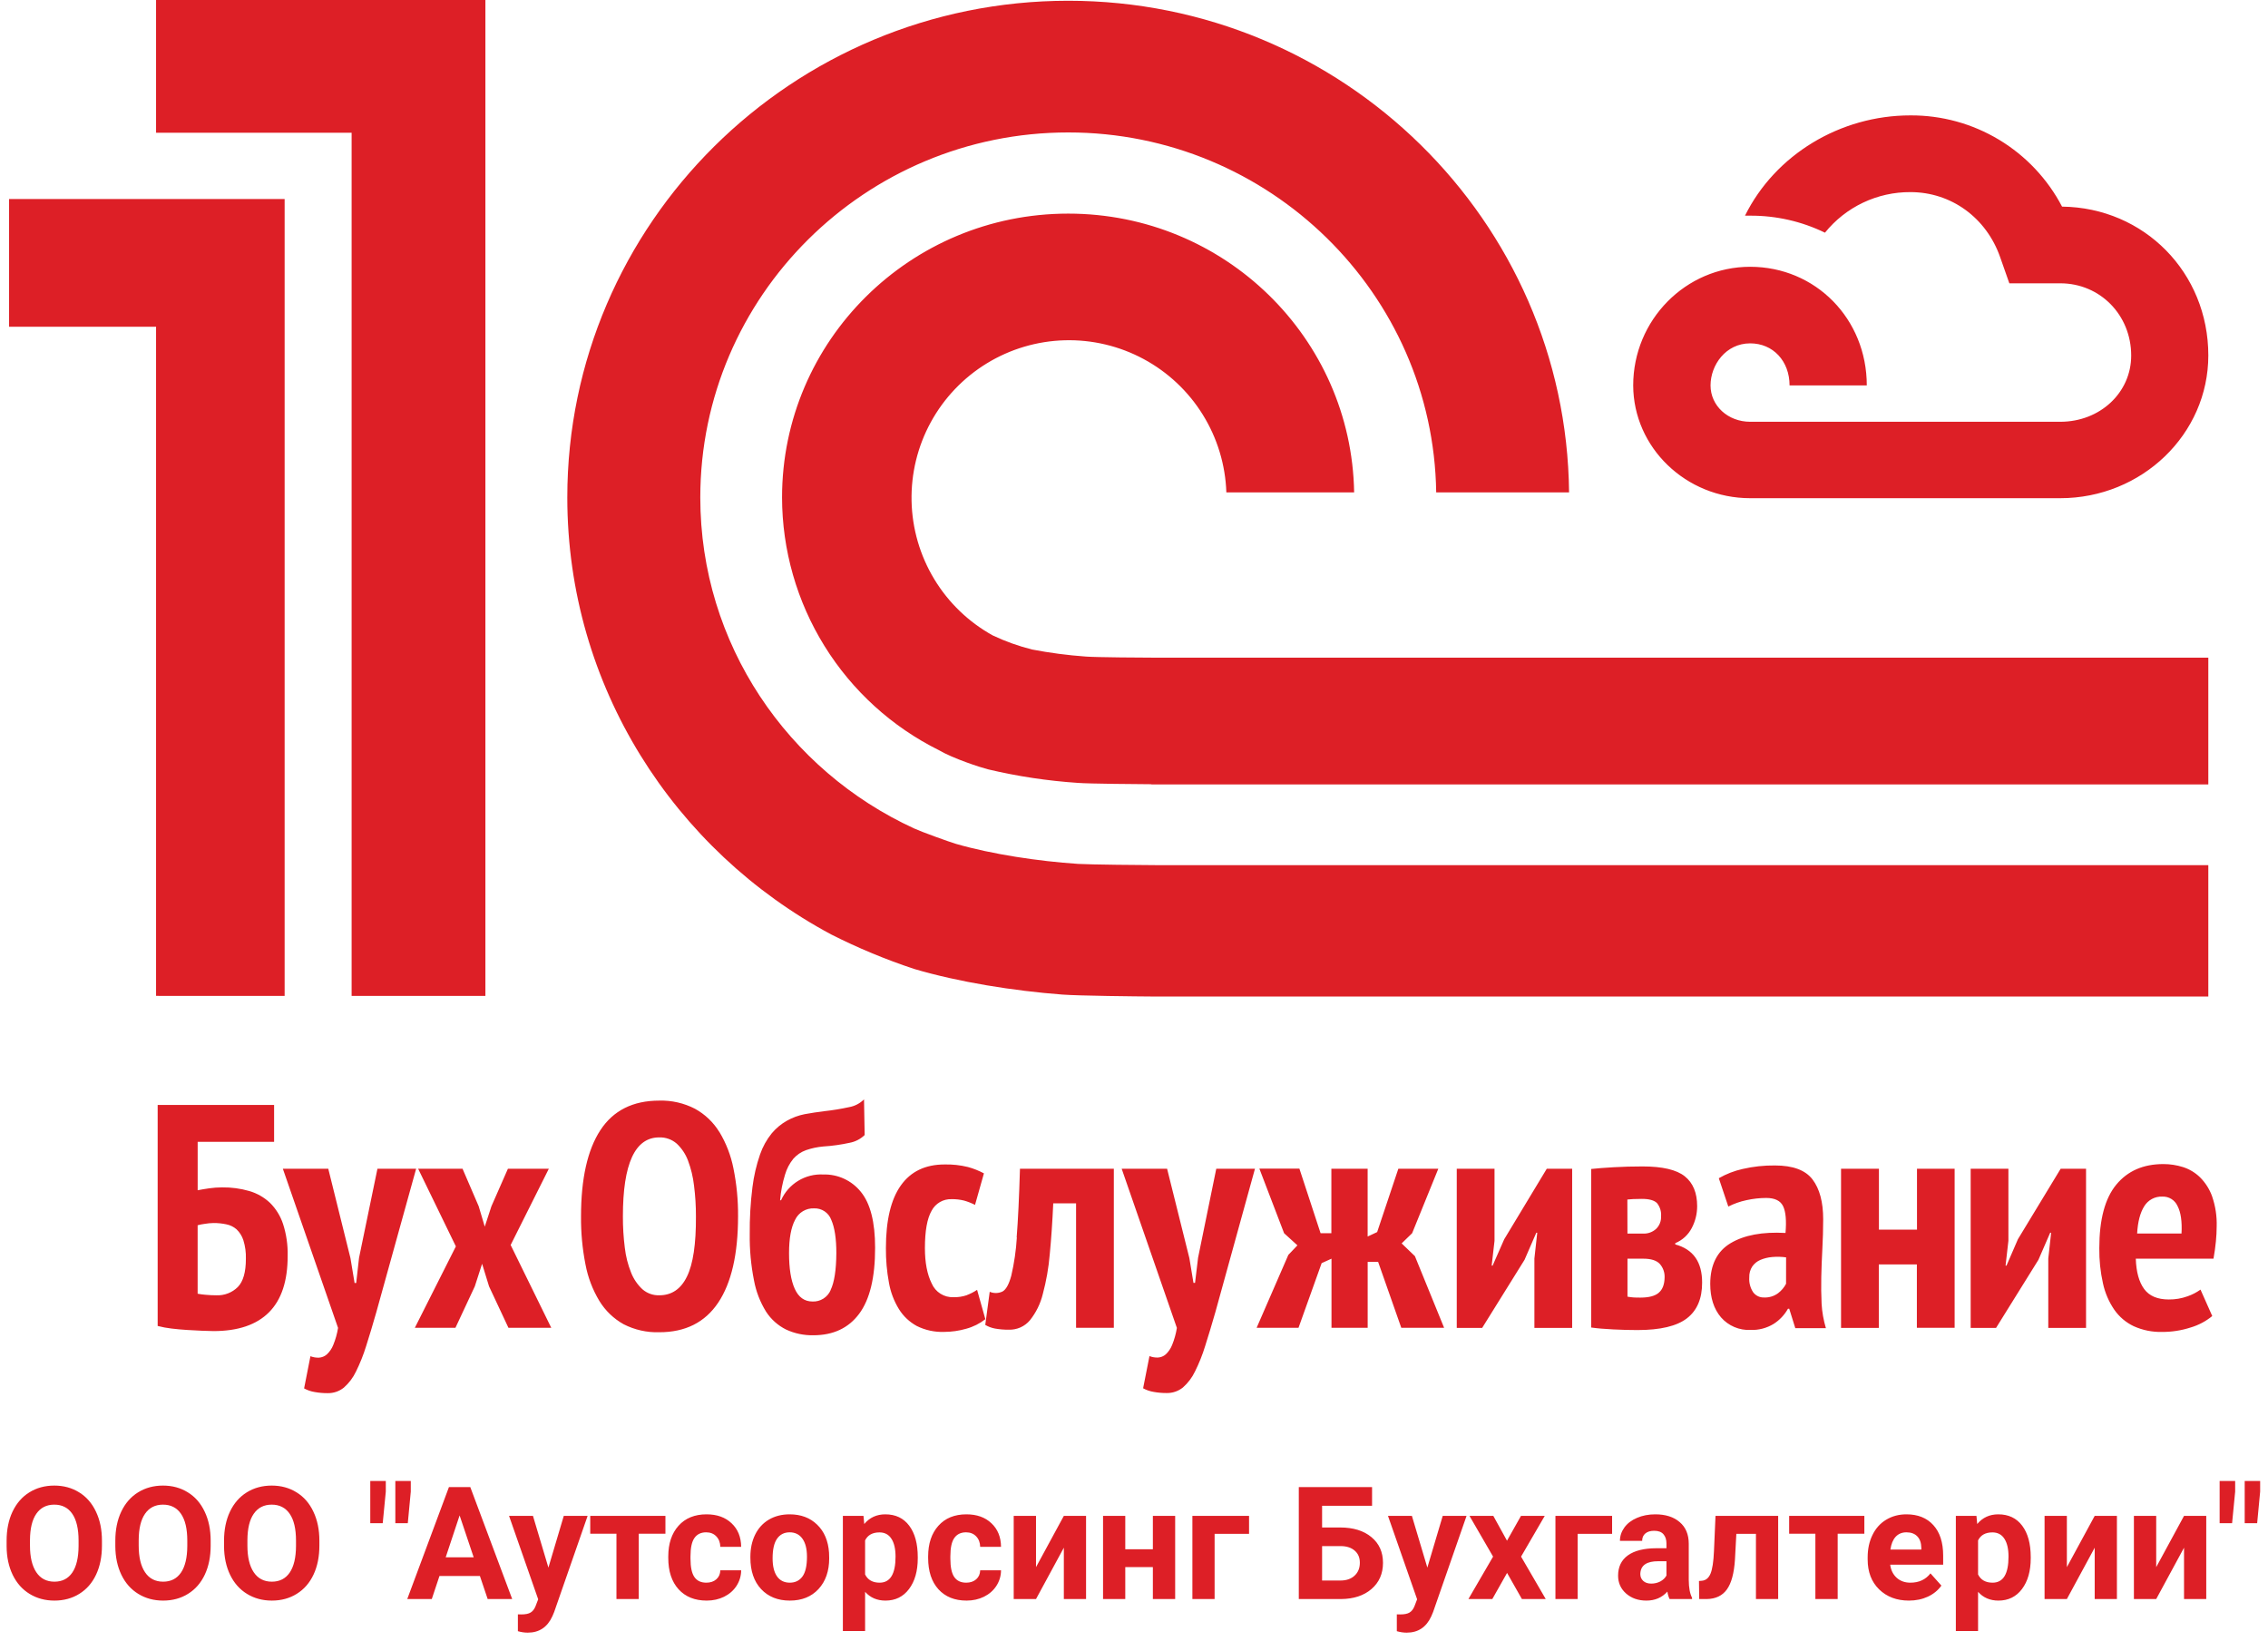 <?xml version="1.0" encoding="UTF-8"?> <svg xmlns="http://www.w3.org/2000/svg" width="749" height="542" viewBox="0 0 749 542" fill="none"> <path d="M578 164.54H680.37C707.37 164.54 729.29 143.38 729.29 117.39C729.29 90.03 708.11 68.56 680.99 68.24C676.211 59.108 669.012 51.467 660.181 46.153C651.35 40.838 641.227 38.056 630.92 38.11C607.67 38.11 586.26 51.11 576.28 71.23C576.86 71.23 577.48 71.23 578.07 71.23C586.598 71.198 595.021 73.12 602.69 76.85C606.086 72.639 610.388 69.247 615.275 66.927C620.163 64.607 625.51 63.419 630.92 63.45C644.38 63.45 656.03 71.91 660.58 85.04L663.58 93.57H680.41C693.54 93.57 703.82 104.04 703.82 117.43C703.82 129.68 693.54 139.3 680.41 139.3H578C570.64 139.3 564.9 134.01 564.9 127.3C564.9 120.59 569.9 113.4 578 113.4C585.54 113.4 591 119.26 591 127.3H616.5C616.5 105.3 599.58 88.11 577.97 88.11C556.69 88.11 539.36 105.69 539.36 127.3C539.43 147.81 556.76 164.54 578 164.54ZM274.51 308.63C283.328 313.087 292.463 316.888 301.84 320C316.6 324.37 334.72 327.25 350.84 328.48C356.32 328.89 375.43 329.09 381 329.12H729.29V285.73H381.51C377.51 285.73 359.95 285.56 356.01 285.32C342.88 284.43 327.73 282.17 315.75 278.72C313.53 278.07 304.27 274.72 301.9 273.62C260.26 254.5 231.27 212.74 231.27 164.3C231.27 97.85 285.75 43.74 352.79 43.74C419.23 43.74 473.36 96.93 474.3 162.62H518.18C517.26 72.92 443.43 0.25 352.79 0.25C261.59 0.25 187.35 73.85 187.35 164.3C187.35 226.67 222.72 280.92 274.51 308.63ZM94 328.93V65.73H3V107.91H51.54V328.91L94 328.93ZM116.12 328.93H160.3V0H51.54V43.85H116.12V328.93ZM729.29 259.07V217.21H381.51C378.33 217.21 361.63 217.11 358.56 216.84C352.619 216.416 346.709 215.641 340.86 214.52C336.385 213.399 332.031 211.841 327.86 209.87C319.902 205.468 313.238 199.056 308.532 191.274C303.826 183.492 301.244 174.612 301.042 165.52C300.841 156.428 303.027 147.442 307.383 139.459C311.74 131.476 318.113 124.775 325.868 120.024C333.624 115.274 342.489 112.641 351.58 112.387C360.67 112.134 369.669 114.269 377.676 118.579C385.684 122.89 392.422 129.225 397.216 136.953C402.01 144.681 404.694 153.531 405 162.62H447.2C446.33 111.62 404.43 70.55 352.79 70.55C300.58 70.55 258.27 112.55 258.27 164.3C258.296 181.657 263.16 198.663 272.315 213.41C281.471 228.156 294.555 240.058 310.1 247.78C314.83 250.55 323.72 253.43 326.25 254.08C336.025 256.397 345.976 257.899 356 258.57C359.49 258.86 376.63 258.99 380.24 259.01V259.07H729.29ZM89.16 397.26C87.228 395.445 84.895 394.112 82.35 393.37C79.426 392.525 76.393 392.118 73.35 392.16C71.911 392.161 70.474 392.265 69.05 392.47C67.59 392.68 66.33 392.9 65.28 393.11V377.11H90.52V364.93H52.07V437.93C53.568 438.32 55.092 438.604 56.63 438.78C58.34 438.99 60.07 439.14 61.82 439.25C63.57 439.36 65.2 439.44 66.74 439.51C68.28 439.58 69.53 439.62 70.51 439.62C78.61 439.62 84.72 437.55 88.84 433.41C92.96 429.27 95.013 423.053 95 414.76C95.084 411.196 94.57 407.644 93.48 404.25C92.612 401.611 91.132 399.216 89.16 397.26ZM78.53 425.07C77.602 425.989 76.494 426.705 75.275 427.175C74.057 427.645 72.755 427.858 71.45 427.8C70.34 427.8 69.18 427.75 68 427.64C67.083 427.577 66.172 427.457 65.27 427.28V404.67C66.044 404.455 66.833 404.298 67.63 404.2C68.582 404.038 69.545 403.948 70.51 403.93C71.935 403.922 73.356 404.066 74.75 404.36C75.994 404.605 77.152 405.17 78.11 406C79.144 406.985 79.917 408.212 80.36 409.57C80.988 411.578 81.272 413.677 81.2 415.78C81.2 420.16 80.31 423.25 78.53 425.07ZM124.65 386L118.57 415.43L117.63 423.74H117.1L115.74 415.54L108.41 386H93.41L111.64 438.57C111.333 440.502 110.803 442.391 110.06 444.2C109.592 445.394 108.86 446.468 107.92 447.34C107.19 447.977 106.267 448.35 105.3 448.4C104.35 448.43 103.404 448.267 102.52 447.92L100.43 458.55C101.521 459.152 102.709 459.558 103.94 459.75C105.339 460.002 106.758 460.126 108.18 460.12C110.138 460.162 112.047 459.511 113.57 458.28C115.249 456.799 116.61 454.992 117.57 452.97C118.911 450.261 120.031 447.449 120.92 444.56C121.973 441.26 123.09 437.543 124.27 433.41L137.43 386H124.65ZM181.25 386H167.74L162.29 398.4L160.09 405.13L158.09 398.4L152.75 386H138.09L150.55 411.65L137 438.53H150.41L156.8 424.86L159.21 417.39L161.51 424.86L167.91 438.53H182.05L168.64 411.19L181.25 386ZM237.55 373.85C235.579 370.633 232.8 367.989 229.49 366.18C225.865 364.312 221.827 363.39 217.75 363.5C209.023 363.5 202.53 366.757 198.27 373.27C194.01 379.783 191.88 389.283 191.88 401.77C191.832 407.08 192.324 412.38 193.35 417.59C194.147 421.863 195.705 425.958 197.95 429.68C199.914 432.884 202.669 435.529 205.95 437.36C209.597 439.224 213.657 440.132 217.75 440C226.35 440 232.83 436.74 237.19 430.22C241.55 423.7 243.733 414.203 243.74 401.73C243.788 396.415 243.279 391.109 242.22 385.9C241.382 381.628 239.802 377.536 237.55 373.81V373.85ZM226.87 421.6C224.87 425.727 221.83 427.793 217.75 427.8C215.697 427.867 213.696 427.153 212.15 425.8C210.52 424.279 209.249 422.414 208.43 420.34C207.364 417.694 206.661 414.915 206.34 412.08C205.905 408.647 205.694 405.19 205.71 401.73C205.71 384.337 209.71 375.643 217.71 375.65C219.823 375.583 221.883 376.315 223.48 377.7C225.129 379.248 226.402 381.153 227.2 383.27C228.207 385.947 228.879 388.738 229.2 391.58C229.631 394.946 229.842 398.337 229.83 401.73C229.883 410.843 228.897 417.467 226.87 421.6ZM271.87 387.9C268.959 387.747 266.07 388.479 263.584 390C261.097 391.521 259.13 393.759 257.94 396.42H257.62C257.857 393.549 258.403 390.713 259.25 387.96C259.805 386.04 260.74 384.251 262 382.7C263.136 381.417 264.577 380.44 266.19 379.86C268.036 379.224 269.954 378.818 271.9 378.65C274.81 378.467 277.702 378.062 280.55 377.44C282.435 377.098 284.175 376.203 285.55 374.87L285.34 363.09C283.982 364.448 282.234 365.35 280.34 365.67C277.698 366.247 275.028 366.684 272.34 366.98C270.04 367.26 267.84 367.593 265.74 367.98C263.685 368.386 261.707 369.115 259.88 370.14C257.979 371.213 256.285 372.619 254.88 374.29C253.189 376.38 251.876 378.749 251 381.29C249.786 384.802 248.944 388.432 248.49 392.12C247.847 397.248 247.55 402.413 247.6 407.58C247.531 412.708 248 417.83 249 422.86C249.674 426.533 251.03 430.047 253 433.22C254.633 435.739 256.912 437.773 259.6 439.11C262.417 440.416 265.495 441.062 268.6 441C275.173 441 280.22 438.633 283.74 433.9C287.26 429.167 289.013 421.897 289 412.09C289 403.61 287.43 397.457 284.29 393.63C282.8 391.776 280.9 390.294 278.74 389.299C276.579 388.305 274.217 387.826 271.84 387.9H271.87ZM274.33 426.07C273.833 427.235 272.992 428.222 271.92 428.897C270.848 429.572 269.596 429.905 268.33 429.85C265.67 429.85 263.72 428.45 262.46 425.65C261.2 422.85 260.58 418.92 260.58 413.87C260.58 409.037 261.247 405.37 262.58 402.87C263.138 401.691 264.032 400.704 265.149 400.032C266.266 399.359 267.557 399.031 268.86 399.09C270.082 399.042 271.287 399.382 272.304 400.061C273.321 400.74 274.096 401.723 274.52 402.87C275.64 405.403 276.2 409.07 276.2 413.87C276.16 419.483 275.527 423.55 274.3 426.07H274.33ZM319.33 427.75C317.899 428.24 316.392 428.47 314.88 428.43C313.367 428.49 311.871 428.09 310.589 427.283C309.308 426.476 308.301 425.3 307.7 423.91C306.2 420.897 305.45 417.007 305.45 412.24C305.45 406.56 306.183 402.443 307.65 399.89C308.275 398.692 309.226 397.695 310.394 397.015C311.563 396.336 312.899 396.001 314.25 396.05C315.645 396.026 317.036 396.184 318.39 396.52C319.637 396.875 320.846 397.35 322 397.94L324.94 387.53C323.261 386.634 321.487 385.929 319.65 385.43C317.132 384.809 314.543 384.526 311.95 384.59C305.59 384.59 300.77 386.903 297.49 391.53C294.21 396.157 292.57 403.06 292.57 412.24C292.539 416.066 292.874 419.887 293.57 423.65C294.11 426.739 295.23 429.698 296.87 432.37C298.326 434.712 300.366 436.635 302.79 437.95C305.583 439.333 308.676 440 311.79 439.89C314.27 439.884 316.738 439.531 319.12 438.84C321.405 438.219 323.544 437.148 325.41 435.69L322.68 426C321.616 426.715 320.471 427.302 319.27 427.75H319.33ZM335.81 408.67C335.555 412.938 334.939 417.176 333.97 421.34C333.2 424.17 332.24 425.91 331.09 426.54C330.431 426.857 329.712 427.03 328.981 427.048C328.25 427.065 327.523 426.926 326.85 426.64L325.38 437.58C326.383 438.174 327.483 438.584 328.63 438.79C330.115 439.053 331.622 439.177 333.13 439.16C334.456 439.206 335.776 438.95 336.988 438.412C338.201 437.873 339.275 437.065 340.13 436.05C342.15 433.517 343.597 430.576 344.37 427.43C345.535 423.112 346.308 418.697 346.68 414.24C347.173 409.12 347.557 403.513 347.83 397.42H355.37V438.53H367.84V386H336.84C336.56 395.507 336.197 403.063 335.75 408.67H335.81ZM395.66 415.39L394.66 423.7H394.14L392.78 415.5L385.43 386H370.43L388.66 438.57C388.356 440.501 387.829 442.39 387.09 444.2C386.627 445.373 385.914 446.431 385 447.3C384.272 447.94 383.348 448.314 382.38 448.36C381.434 448.389 380.491 448.226 379.61 447.88L377.51 458.51C378.602 459.109 379.79 459.515 381.02 459.71C382.419 459.961 383.838 460.085 385.26 460.08C387.221 460.125 389.134 459.473 390.66 458.24C392.339 456.759 393.7 454.952 394.66 452.93C396.009 450.225 397.13 447.412 398.01 444.52C399.063 441.22 400.183 437.503 401.37 433.37L414.45 386H401.67L395.66 415.39ZM462.89 410.66L466.35 407.3L475 386H461.8L454.8 406.92L451.66 408.39V386H439.68V407.3H436.12L429.12 385.96H415.9L424.07 407.3L428.47 411.3L425.47 414.46L415 438.53H428.83L436.47 417.18L439.72 415.71V438.53H451.67V416.76H455.12L462.77 438.53H476.91L467.27 414.87L462.89 410.66ZM496.76 409.3L492.93 418H492.62L493.56 409.8V386H481.09V438.57H489.48L503.48 416.07L507.36 407.13H507.67L506.73 415.65V438.57H519.2V386H510.82L496.76 409.3ZM553.25 411V410.58C555.601 409.611 557.533 407.839 558.7 405.58C559.871 403.361 560.482 400.889 560.48 398.38C560.48 393.967 559.117 390.673 556.39 388.5C553.663 386.327 549.02 385.24 542.46 385.24C539.17 385.24 536.02 385.33 532.98 385.5C529.94 385.67 527.44 385.87 525.49 386.08V438.44C527.443 438.72 529.87 438.93 532.77 439.07C535.67 439.21 538.337 439.28 540.77 439.28C548.323 439.28 553.773 437.983 557.12 435.39C560.467 432.797 562.133 428.873 562.12 423.62C562.14 416.807 559.183 412.6 553.25 411ZM537.43 396.17C538.003 396.097 538.643 396.047 539.35 396.02C540.057 395.993 541.017 395.973 542.23 395.96C544.65 395.96 546.317 396.427 547.23 397.36C548.221 398.598 548.697 400.17 548.56 401.75C548.595 402.516 548.465 403.281 548.181 403.993C547.896 404.705 547.463 405.349 546.91 405.88C545.76 406.927 544.244 407.48 542.69 407.42H537.46L537.43 396.17ZM547.82 426.95C546.58 428.017 544.58 428.553 541.82 428.56C540.9 428.56 540.11 428.56 539.47 428.51C538.799 428.463 538.131 428.376 537.47 428.25V415.71H542.69C545.25 415.71 547.063 416.28 548.13 417.42C549.229 418.655 549.803 420.269 549.73 421.92C549.69 424.19 549.07 425.87 547.82 426.93V426.95ZM601.47 421.78C601.537 418.727 601.657 415.607 601.83 412.42C602.003 409.233 602.093 405.99 602.1 402.69C602.1 397.017 600.93 392.637 598.59 389.55C596.25 386.463 592.11 384.92 586.17 384.92C582.576 384.879 578.991 385.268 575.49 386.08C572.732 386.697 570.082 387.725 567.63 389.13L570.77 398.49C572.67 397.529 574.687 396.82 576.77 396.38C578.905 395.908 581.084 395.663 583.27 395.65C586.13 395.65 587.997 396.56 588.87 398.38C589.743 400.2 590.007 403.143 589.66 407.21C582.047 406.79 576.007 407.913 571.54 410.58C567.073 413.247 564.827 417.72 564.8 424C564.8 428.62 565.987 432.317 568.36 435.09C569.567 436.472 571.071 437.563 572.76 438.282C574.448 439.001 576.277 439.328 578.11 439.24C580.798 439.342 583.457 438.646 585.75 437.24C587.711 435.988 589.333 434.27 590.47 432.24H590.89L592.89 438.65H603C602.218 436.047 601.741 433.363 601.58 430.65C601.45 427.75 601.4 424.8 601.47 421.76V421.78ZM589.84 424C589.203 425.212 588.309 426.27 587.22 427.1C585.892 428.089 584.264 428.59 582.61 428.52C581.916 428.551 581.226 428.414 580.597 428.12C579.968 427.825 579.42 427.383 579 426.83C578.026 425.375 577.565 423.637 577.69 421.89C577.639 420.609 577.989 419.343 578.69 418.27C579.361 417.315 580.286 416.567 581.36 416.11C582.596 415.594 583.905 415.273 585.24 415.16C586.776 415.023 588.322 415.06 589.85 415.27L589.84 424ZM633.08 406.12H620.51V386H608V438.57H620.47V417.6H633.04V438.53H645.51V386H633.08V406.12ZM666.41 409.28L662.64 418H662.33L663.27 409.8V386H650.81V438.57H659.19L673.19 416.07L677.07 407.13H677.38L676.44 415.65V438.57H688.91V386H680.53L666.41 409.28ZM730.55 395.14C729.701 392.766 728.335 390.611 726.55 388.83C724.969 387.288 723.052 386.135 720.95 385.46C718.847 384.796 716.655 384.458 714.45 384.46C707.823 384.46 702.64 386.723 698.9 391.25C695.16 395.777 693.29 402.777 693.29 412.25C693.241 416.157 693.647 420.057 694.5 423.87C695.171 426.972 696.434 429.916 698.22 432.54C699.852 434.895 702.072 436.78 704.66 438.01C707.601 439.337 710.804 439.983 714.03 439.9C717.231 439.914 720.415 439.417 723.46 438.43C726.067 437.663 728.492 436.377 730.59 434.65L726.71 425.92C725.398 426.86 723.956 427.605 722.43 428.13C720.446 428.849 718.35 429.205 716.24 429.18C712.5 429.18 709.783 428.023 708.09 425.71C706.397 423.397 705.48 420.063 705.34 415.71H731C731.353 413.71 731.617 411.817 731.79 410.03C731.96 408.28 732.05 406.63 732.05 405.09C732.16 401.716 731.651 398.351 730.55 395.16V395.14ZM720.44 407.4H705.78C705.993 403.553 706.773 400.553 708.12 398.4C708.742 397.378 709.627 396.542 710.682 395.979C711.738 395.417 712.925 395.147 714.12 395.2C715.167 395.16 716.203 395.433 717.094 395.986C717.985 396.538 718.69 397.344 719.12 398.3C720.213 400.38 720.653 403.413 720.44 407.4Z" fill="#DD1F26"></path> <path d="M33.668 510.476C33.668 514.115 33.025 517.306 31.738 520.048C30.452 522.79 28.607 524.906 26.203 526.396C23.816 527.885 21.074 528.63 17.977 528.63C14.913 528.63 12.179 527.894 9.775 526.421C7.372 524.948 5.51 522.849 4.189 520.124C2.869 517.382 2.201 514.233 2.184 510.679V508.851C2.184 505.211 2.835 502.012 4.139 499.253C5.459 496.477 7.312 494.353 9.699 492.88C12.103 491.39 14.845 490.646 17.926 490.646C21.006 490.646 23.74 491.39 26.127 492.88C28.531 494.353 30.384 496.477 31.688 499.253C33.008 502.012 33.668 505.203 33.668 508.825V510.476ZM25.949 508.8C25.949 504.924 25.255 501.978 23.867 499.964C22.479 497.95 20.499 496.942 17.926 496.942C15.37 496.942 13.398 497.941 12.01 499.938C10.622 501.919 9.919 504.83 9.902 508.673V510.476C9.902 514.25 10.596 517.179 11.984 519.261C13.372 521.343 15.37 522.384 17.977 522.384C20.533 522.384 22.496 521.385 23.867 519.388C25.238 517.373 25.932 514.445 25.949 510.603V508.8ZM69.57 510.476C69.57 514.115 68.927 517.306 67.641 520.048C66.354 522.79 64.509 524.906 62.105 526.396C59.719 527.885 56.977 528.63 53.879 528.63C50.815 528.63 48.081 527.894 45.678 526.421C43.274 524.948 41.412 522.849 40.092 520.124C38.772 517.382 38.103 514.233 38.086 510.679V508.851C38.086 505.211 38.738 502.012 40.041 499.253C41.361 496.477 43.215 494.353 45.602 492.88C48.005 491.39 50.747 490.646 53.828 490.646C56.909 490.646 59.643 491.39 62.029 492.88C64.433 494.353 66.287 496.477 67.59 499.253C68.91 502.012 69.57 505.203 69.57 508.825V510.476ZM61.852 508.8C61.852 504.924 61.158 501.978 59.77 499.964C58.382 497.95 56.401 496.942 53.828 496.942C51.272 496.942 49.3 497.941 47.912 499.938C46.524 501.919 45.822 504.83 45.805 508.673V510.476C45.805 514.25 46.499 517.179 47.887 519.261C49.275 521.343 51.272 522.384 53.879 522.384C56.435 522.384 58.398 521.385 59.77 519.388C61.141 517.373 61.835 514.445 61.852 510.603V508.8ZM105.473 510.476C105.473 514.115 104.829 517.306 103.543 520.048C102.257 522.79 100.411 524.906 98.008 526.396C95.621 527.885 92.879 528.63 89.781 528.63C86.717 528.63 83.984 527.894 81.58 526.421C79.176 524.948 77.314 522.849 75.994 520.124C74.674 517.382 74.005 514.233 73.988 510.679V508.851C73.988 505.211 74.64 502.012 75.943 499.253C77.264 496.477 79.117 494.353 81.504 492.88C83.908 491.39 86.65 490.646 89.731 490.646C92.811 490.646 95.545 491.39 97.932 492.88C100.335 494.353 102.189 496.477 103.492 499.253C104.812 502.012 105.473 505.203 105.473 508.825V510.476ZM97.754 508.8C97.754 504.924 97.06 501.978 95.672 499.964C94.284 497.95 92.303 496.942 89.731 496.942C87.174 496.942 85.203 497.941 83.814 499.938C82.426 501.919 81.724 504.83 81.707 508.673V510.476C81.707 514.25 82.401 517.179 83.789 519.261C85.177 521.343 87.174 522.384 89.781 522.384C92.337 522.384 94.301 521.385 95.672 519.388C97.043 517.373 97.737 514.445 97.754 510.603V508.8ZM127.41 492.626L126.395 503.062H122.281V489.122H127.41V492.626ZM135.662 492.626L134.672 503.062H130.559V489.122H135.662V492.626ZM158.488 520.505H145.133L142.594 528.122H134.494L148.256 491.153H155.314L169.152 528.122H161.053L158.488 520.505ZM147.189 514.335H156.432L151.785 500.497L147.189 514.335ZM181.111 517.737L186.189 500.649H194.061L183.016 532.388L182.406 533.835C180.764 537.424 178.056 539.218 174.281 539.218C173.215 539.218 172.132 539.057 171.031 538.735V533.175L172.148 533.2C173.536 533.2 174.569 532.989 175.246 532.565C175.94 532.142 176.482 531.44 176.871 530.458L177.734 528.198L168.111 500.649H176.008L181.111 517.737ZM219.756 506.54H210.945V528.122H203.582V506.54H194.924V500.649H219.756V506.54ZM233.264 522.714C234.618 522.714 235.718 522.341 236.564 521.597C237.411 520.852 237.851 519.862 237.885 518.626H244.766C244.749 520.488 244.241 522.198 243.242 523.755C242.243 525.295 240.872 526.497 239.129 527.36C237.402 528.207 235.49 528.63 233.391 528.63C229.464 528.63 226.366 527.386 224.098 524.897C221.829 522.392 220.695 518.939 220.695 514.538V514.056C220.695 509.824 221.821 506.447 224.072 503.925C226.324 501.403 229.413 500.142 233.34 500.142C236.776 500.142 239.527 501.123 241.592 503.087C243.674 505.034 244.732 507.632 244.766 510.882H237.885C237.851 509.46 237.411 508.309 236.564 507.429C235.718 506.532 234.601 506.083 233.213 506.083C231.503 506.083 230.208 506.709 229.328 507.962C228.465 509.198 228.033 511.212 228.033 514.005V514.767C228.033 517.593 228.465 519.625 229.328 520.86C230.191 522.096 231.503 522.714 233.264 522.714ZM247.812 514.132C247.812 511.407 248.337 508.978 249.387 506.845C250.436 504.712 251.943 503.062 253.906 501.894C255.887 500.726 258.18 500.142 260.787 500.142C264.494 500.142 267.516 501.276 269.852 503.544C272.204 505.812 273.516 508.893 273.787 512.786L273.838 514.665C273.838 518.88 272.661 522.265 270.309 524.821C267.956 527.36 264.799 528.63 260.838 528.63C256.877 528.63 253.712 527.36 251.342 524.821C248.989 522.282 247.812 518.829 247.812 514.462V514.132ZM255.15 514.665C255.15 517.272 255.641 519.269 256.623 520.657C257.605 522.028 259.01 522.714 260.838 522.714C262.615 522.714 264.003 522.037 265.002 520.683C266.001 519.312 266.5 517.128 266.5 514.132C266.5 511.576 266.001 509.595 265.002 508.19C264.003 506.785 262.598 506.083 260.787 506.083C258.993 506.083 257.605 506.785 256.623 508.19C255.641 509.578 255.15 511.737 255.15 514.665ZM303.088 514.64C303.088 518.871 302.123 522.265 300.193 524.821C298.281 527.36 295.691 528.63 292.424 528.63C289.648 528.63 287.405 527.665 285.695 525.735V538.685H278.357V500.649H285.162L285.416 503.341C287.193 501.208 289.512 500.142 292.373 500.142C295.758 500.142 298.391 501.394 300.27 503.899C302.148 506.405 303.088 509.858 303.088 514.259V514.64ZM295.75 514.106C295.75 511.55 295.293 509.578 294.379 508.19C293.482 506.802 292.17 506.108 290.443 506.108C288.141 506.108 286.559 506.989 285.695 508.749V519.997C286.592 521.808 288.192 522.714 290.494 522.714C293.998 522.714 295.75 519.845 295.75 514.106ZM319.084 522.714C320.438 522.714 321.538 522.341 322.385 521.597C323.231 520.852 323.671 519.862 323.705 518.626H330.586C330.569 520.488 330.061 522.198 329.062 523.755C328.064 525.295 326.693 526.497 324.949 527.36C323.223 528.207 321.31 528.63 319.211 528.63C315.284 528.63 312.186 527.386 309.918 524.897C307.65 522.392 306.516 518.939 306.516 514.538V514.056C306.516 509.824 307.641 506.447 309.893 503.925C312.144 501.403 315.233 500.142 319.16 500.142C322.596 500.142 325.347 501.123 327.412 503.087C329.494 505.034 330.552 507.632 330.586 510.882H323.705C323.671 509.46 323.231 508.309 322.385 507.429C321.538 506.532 320.421 506.083 319.033 506.083C317.324 506.083 316.029 506.709 315.148 507.962C314.285 509.198 313.854 511.212 313.854 514.005V514.767C313.854 517.593 314.285 519.625 315.148 520.86C316.012 522.096 317.324 522.714 319.084 522.714ZM351.33 500.649H358.668V528.122H351.33V511.161L342.139 528.122H334.775V500.649H342.139V517.585L351.33 500.649ZM388.096 528.122H380.732V517.56H371.617V528.122H364.279V500.649H371.617V511.669H380.732V500.649H388.096V528.122ZM412.496 506.591H401.121V528.122H393.783V500.649H412.496V506.591ZM453.121 497.323H436.617V504.483H442.559C446.909 504.483 450.354 505.541 452.893 507.657C455.449 509.756 456.727 512.591 456.727 516.163C456.727 519.752 455.457 522.638 452.918 524.821C450.396 526.988 447.036 528.088 442.838 528.122H428.924V491.153H453.121V497.323ZM436.617 510.628V522.003H442.686C444.632 522.003 446.181 521.47 447.332 520.403C448.5 519.337 449.084 517.907 449.084 516.112C449.084 514.437 448.525 513.116 447.408 512.151C446.308 511.17 444.793 510.662 442.863 510.628H436.617ZM471.377 517.737L476.455 500.649H484.326L473.281 532.388L472.672 533.835C471.03 537.424 468.322 539.218 464.547 539.218C463.48 539.218 462.397 539.057 461.297 538.735V533.175L462.414 533.2C463.802 533.2 464.835 532.989 465.512 532.565C466.206 532.142 466.747 531.44 467.137 530.458L468 528.198L458.377 500.649H466.273L471.377 517.737ZM497.682 508.851L502.303 500.649H510.148L502.328 514.106L510.479 528.122H502.607L497.707 519.489L492.832 528.122H484.936L493.086 514.106L485.291 500.649H493.162L497.682 508.851ZM532.391 506.591H521.016V528.122H513.678V500.649H532.391V506.591ZM551.383 528.122C551.044 527.462 550.799 526.641 550.646 525.659C548.869 527.64 546.559 528.63 543.715 528.63C541.023 528.63 538.789 527.851 537.012 526.294C535.251 524.737 534.371 522.773 534.371 520.403C534.371 517.492 535.446 515.257 537.596 513.7C539.762 512.143 542.885 511.356 546.965 511.339H550.342V509.765C550.342 508.495 550.012 507.479 549.352 506.718C548.708 505.956 547.684 505.575 546.279 505.575C545.044 505.575 544.07 505.871 543.359 506.464C542.665 507.056 542.318 507.869 542.318 508.901H534.98C534.98 507.31 535.471 505.838 536.453 504.483C537.435 503.129 538.823 502.071 540.617 501.31C542.411 500.531 544.426 500.142 546.66 500.142C550.046 500.142 552.729 500.996 554.709 502.706C556.706 504.399 557.705 506.785 557.705 509.866V521.774C557.722 524.381 558.086 526.353 558.797 527.69V528.122H551.383ZM545.314 523.019C546.398 523.019 547.396 522.782 548.311 522.308C549.225 521.817 549.902 521.165 550.342 520.353V515.63H547.6C543.926 515.63 541.971 516.899 541.734 519.438L541.709 519.87C541.709 520.784 542.031 521.537 542.674 522.13C543.317 522.722 544.197 523.019 545.314 523.019ZM587.234 500.649V528.122H579.896V506.591H573.422L572.965 515.071C572.677 519.591 571.788 522.883 570.299 524.948C568.809 527.013 566.592 528.071 563.646 528.122H561.158L561.082 522.155L561.996 522.079C563.316 521.978 564.281 521.199 564.891 519.743C565.5 518.287 565.881 515.808 566.033 512.304L566.541 500.649H587.234ZM615.697 506.54H606.887V528.122H599.523V506.54H590.865V500.649H615.697V506.54ZM630.424 528.63C626.395 528.63 623.111 527.394 620.572 524.923C618.05 522.451 616.789 519.159 616.789 515.046V514.335C616.789 511.576 617.322 509.113 618.389 506.946C619.455 504.763 620.962 503.087 622.908 501.919C624.872 500.734 627.106 500.142 629.611 500.142C633.369 500.142 636.323 501.326 638.473 503.696C640.639 506.066 641.723 509.426 641.723 513.776V516.772H624.229C624.465 518.567 625.176 520.006 626.361 521.089C627.563 522.172 629.078 522.714 630.906 522.714C633.733 522.714 635.942 521.69 637.533 519.642L641.139 523.679C640.038 525.236 638.549 526.455 636.67 527.335C634.791 528.198 632.709 528.63 630.424 528.63ZM629.586 506.083C628.13 506.083 626.945 506.574 626.031 507.556C625.134 508.537 624.559 509.942 624.305 511.771H634.512V511.187C634.478 509.562 634.038 508.309 633.191 507.429C632.345 506.532 631.143 506.083 629.586 506.083ZM670.643 514.64C670.643 518.871 669.678 522.265 667.748 524.821C665.835 527.36 663.245 528.63 659.979 528.63C657.202 528.63 654.96 527.665 653.25 525.735V538.685H645.912V500.649H652.717L652.971 503.341C654.748 501.208 657.067 500.142 659.928 500.142C663.313 500.142 665.945 501.394 667.824 503.899C669.703 506.405 670.643 509.858 670.643 514.259V514.64ZM663.305 514.106C663.305 511.55 662.848 509.578 661.934 508.19C661.036 506.802 659.725 506.108 657.998 506.108C655.696 506.108 654.113 506.989 653.25 508.749V519.997C654.147 521.808 655.747 522.714 658.049 522.714C661.553 522.714 663.305 519.845 663.305 514.106ZM691.768 500.649H699.105V528.122H691.768V511.161L682.576 528.122H675.213V500.649H682.576V517.585L691.768 500.649ZM721.271 500.649H728.609V528.122H721.271V511.161L712.08 528.122H704.717V500.649H712.08V517.585L721.271 500.649ZM738.156 492.626L737.141 503.062H733.027V489.122H738.156V492.626ZM746.408 492.626L745.418 503.062H741.305V489.122H746.408V492.626Z" fill="#DD1F26"></path> </svg> 
